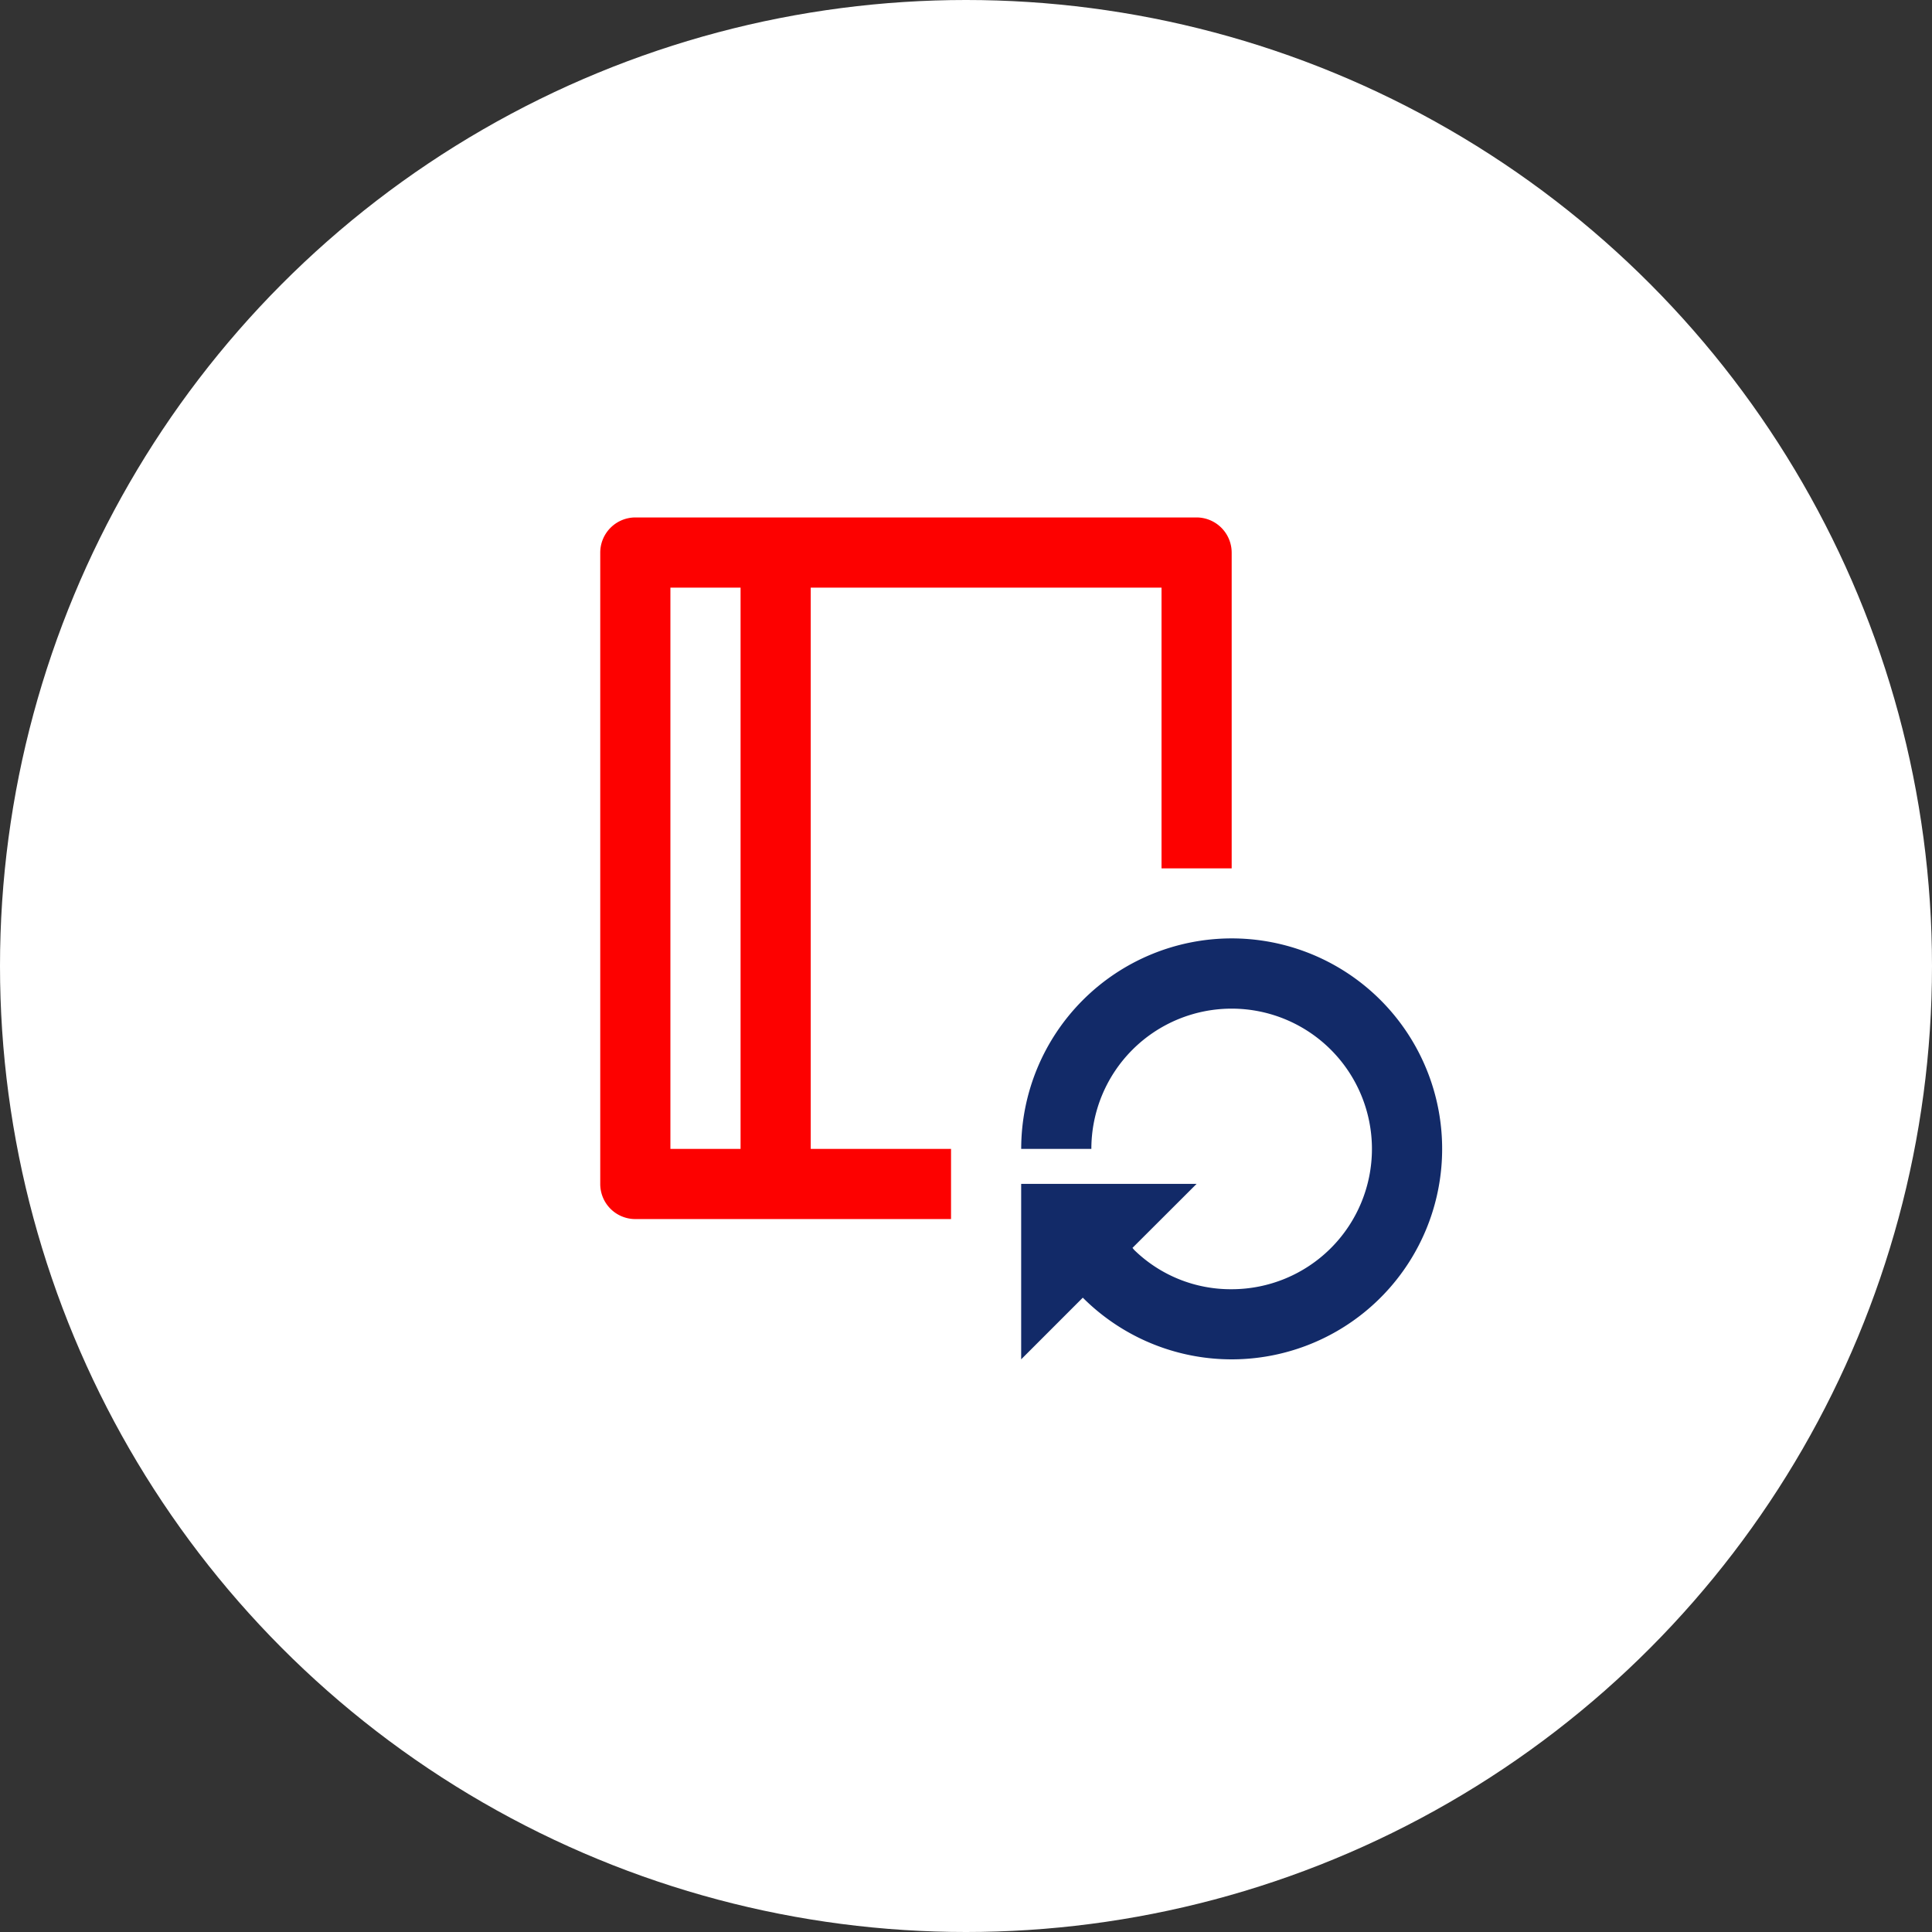 <svg xmlns="http://www.w3.org/2000/svg" xmlns:xlink="http://www.w3.org/1999/xlink" width="70" height="70" viewBox="0 0 70 70">
  <rect x="0" y="0" width="70" height="70" fill="#333333" stroke="none"/>
  <defs>
    <clipPath id="clip-Icon-facturation-traitement-accelere">
      <rect width="70" height="70"/>
    </clipPath>
  </defs>
  <g id="Icon-facturation-traitement-accelere" clip-path="url(#clip-Icon-facturation-traitement-accelere)">
    <circle id="Ellipse_196" data-name="Ellipse 196" cx="35" cy="35" r="35" fill="#fff"/>
    <g id="Groupe_7526" data-name="Groupe 7526" transform="translate(21.748 18.748)">
      <path id="Tracé_1870" data-name="Tracé 1870" d="M1212.71,5301.841h-5.084v-20.335h12.71v10.172h2.542v-11.44a1.276,1.276,0,0,0-1.271-1.275h-20.336a1.275,1.275,0,0,0-1.271,1.275v22.878a1.27,1.27,0,0,0,1.271,1.268h11.439Zm-7.626,0h-2.542v-20.335h2.542Z" transform="translate(-1200 -5278.963)" fill="#fd0100"/>
      <path id="Tracé_1871" data-name="Tracé 1871" d="M1219.625,5290.965a7.629,7.629,0,0,0-7.624,7.627h2.542a5.083,5.083,0,1,1,5.082,5.084,5,5,0,0,1-3.532-1.425l-.06-.073,2.322-2.318H1212v6.356l2.233-2.234a7.626,7.626,0,1,0,5.391-13.017Z" transform="translate(-1196.749 -5275.713)" fill="#122a68"/>
    </g>
  </g>
</svg>
